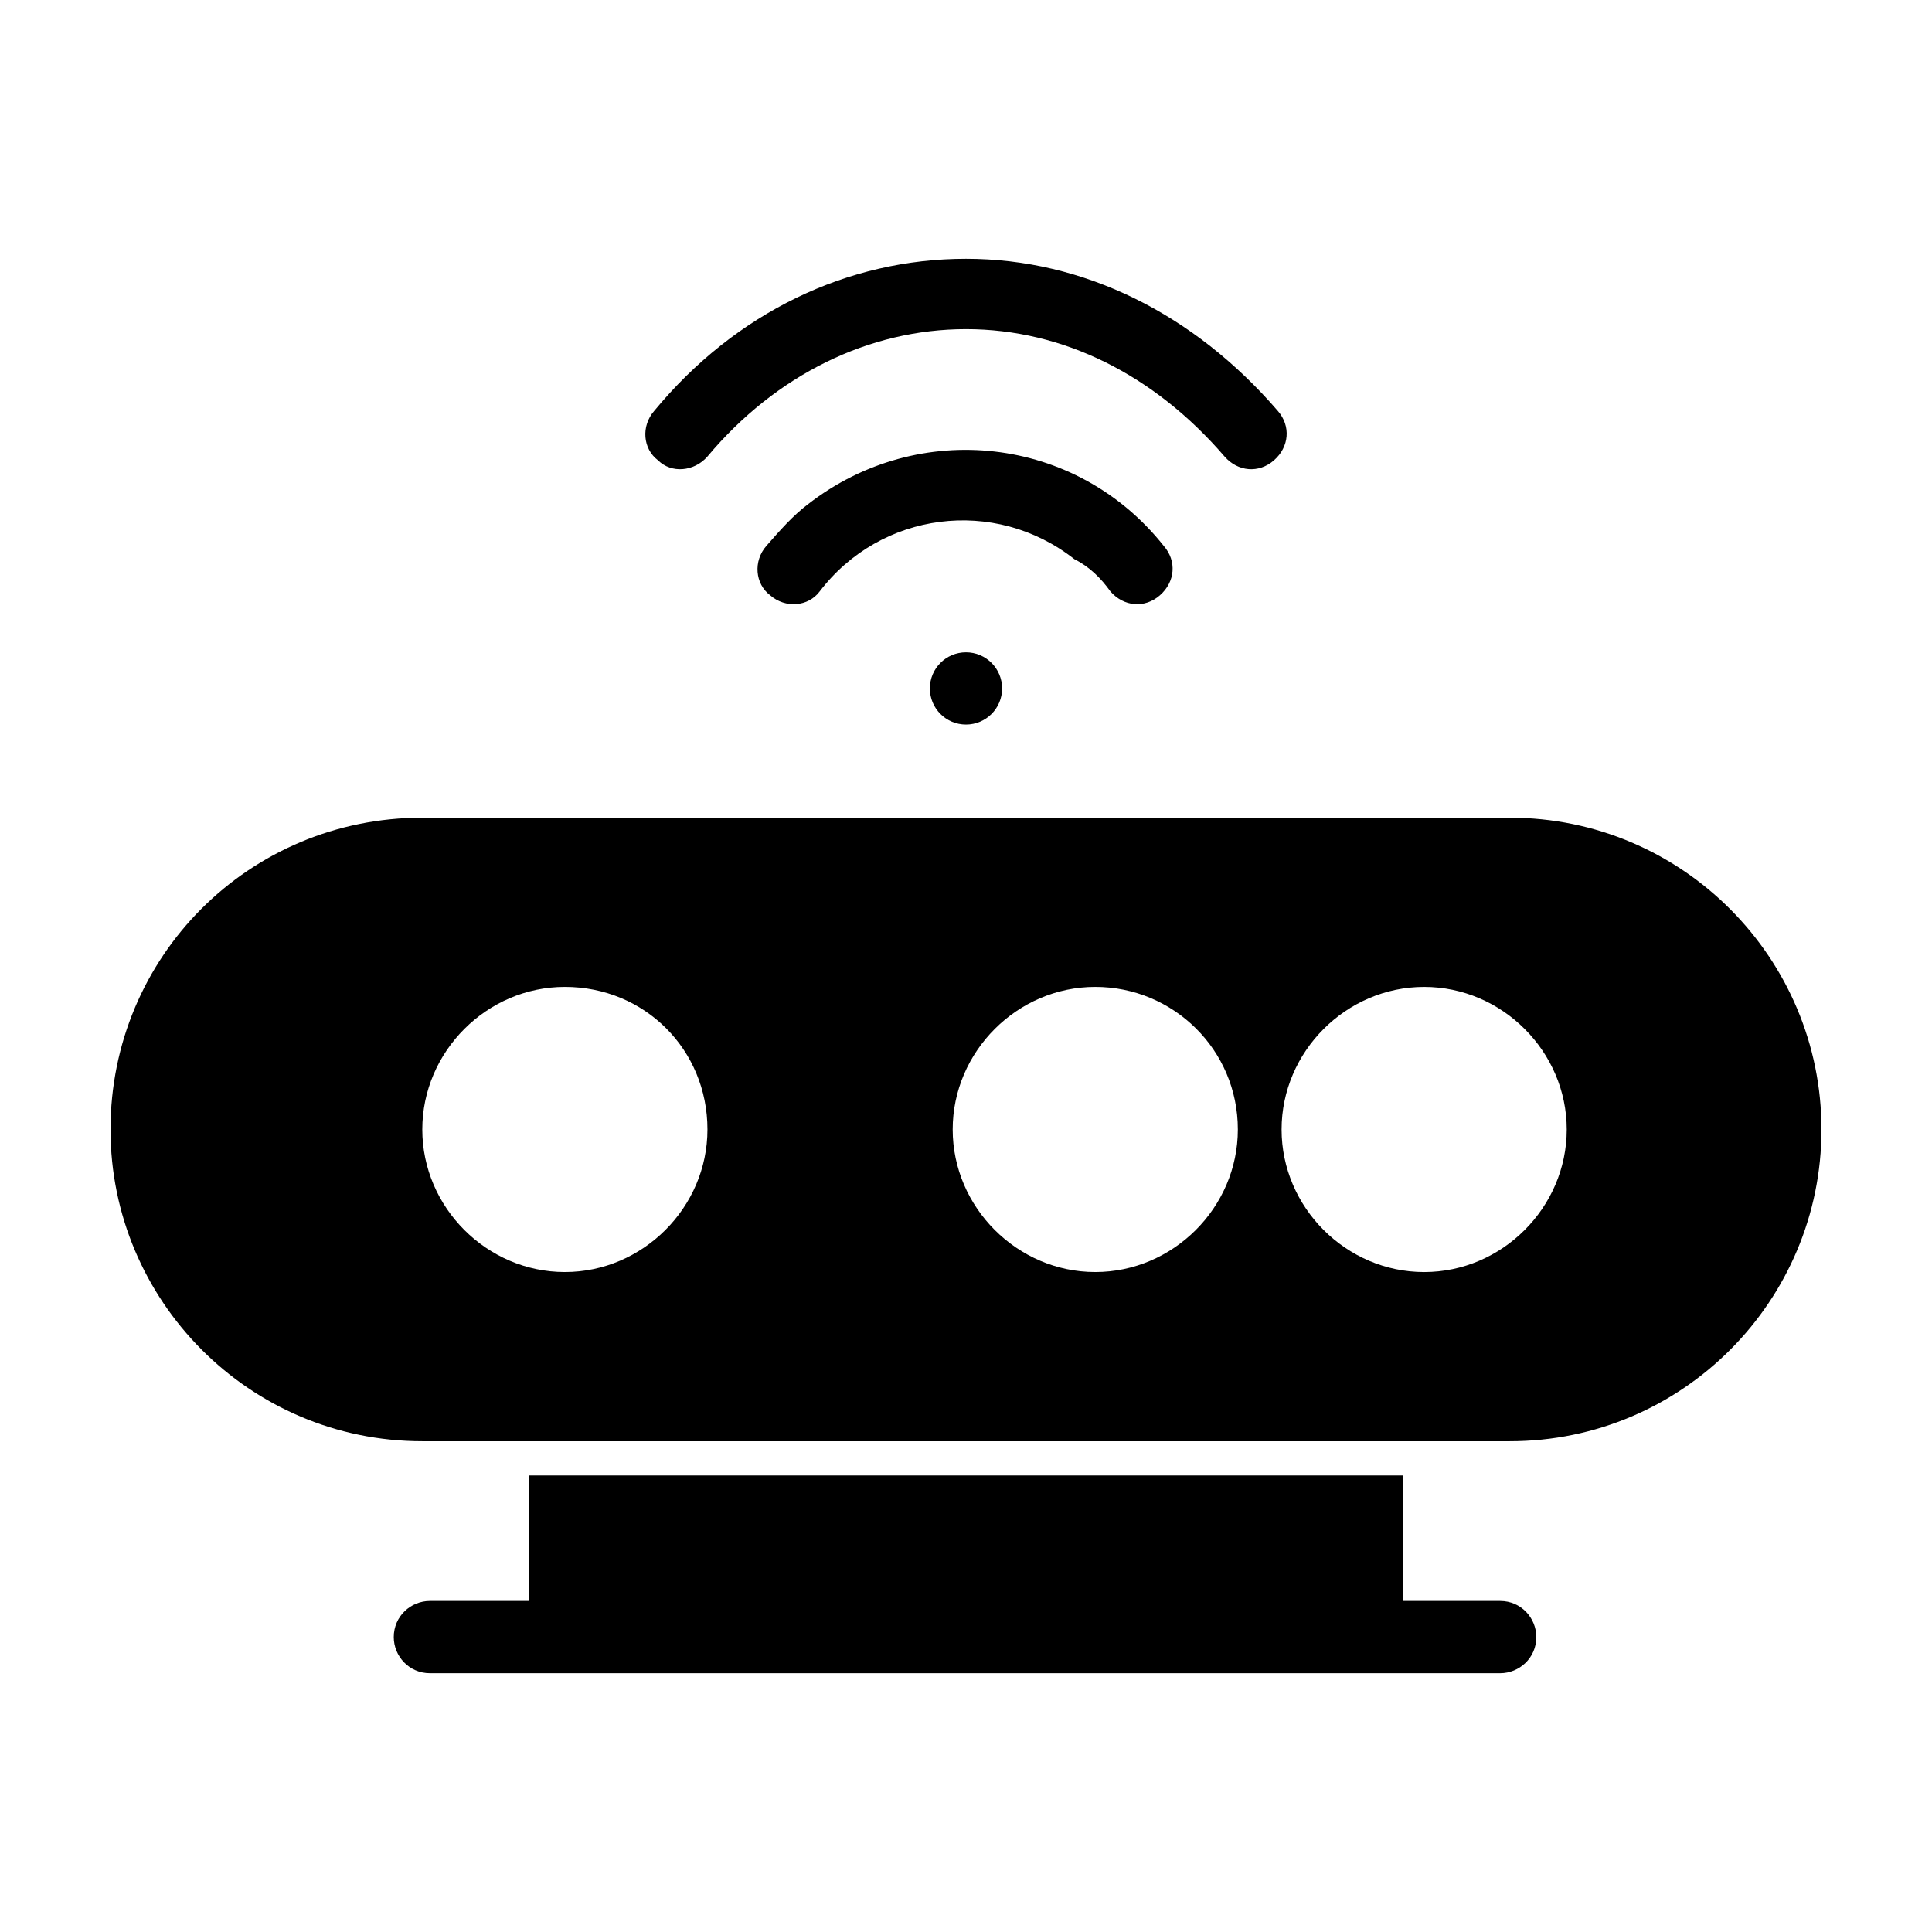 <?xml version="1.0" encoding="UTF-8"?>
<!-- The Best Svg Icon site in the world: iconSvg.co, Visit us! https://iconsvg.co -->
<svg fill="#000000" width="800px" height="800px" version="1.1" viewBox="144 144 512 512" xmlns="http://www.w3.org/2000/svg">
 <g>
  <path d="m544.09 360.7h-288.18c-45.848 0-82.625 36.777-82.625 82.621 0 45.344 36.777 82.625 82.625 82.625h288.18c45.844 0 82.621-37.281 82.621-82.625 0-45.34-36.777-82.621-82.621-82.621zm-22.672 120.41c-20.656 0-37.785-17.129-37.785-37.785s17.129-37.785 37.785-37.785 37.785 17.129 37.785 37.785c0 20.652-17.129 37.785-37.785 37.785zm-49.375-37.789c0 20.656-17.129 37.785-37.785 37.785s-37.785-17.129-37.785-37.785 17.129-37.785 37.785-37.785 37.785 16.629 37.785 37.785zm-140.56 0c0 20.656-17.129 37.785-37.785 37.785s-37.785-17.129-37.785-37.785 17.129-37.785 37.785-37.785c21.16 0 37.785 16.629 37.785 37.785z"/>
  <path d="m541.57 568.27h-25.695v-33.25h-231.75v33.25h-26.199c-5.039 0-9.574 4.031-9.574 9.574 0 5.039 4.031 9.574 9.574 9.574h283.64c5.039 0 9.574-4.031 9.574-9.574 0-5.039-4.031-9.574-9.57-9.574z"/>
  <path d="m331.48 264.98c18.137-21.664 42.824-33.754 68.52-33.754s49.879 12.09 68.52 33.754c3.527 4.031 9.07 4.535 13.098 1.008 4.031-3.527 4.535-9.07 1.008-13.098-22.168-25.695-51.387-40.305-82.625-40.305-31.234 0-60.961 14.105-82.625 40.305-3.527 4.031-3.023 10.078 1.008 13.098 3.523 3.527 9.57 3.023 13.098-1.008z"/>
  <path d="m438.29 300.75c3.527 4.031 9.07 4.535 13.098 1.008 4.031-3.527 4.535-9.07 1.008-13.098-23.176-29.223-64.992-33.754-94.211-11.082-4.031 3.023-7.559 7.055-11.082 11.082-3.527 4.031-3.023 10.078 1.008 13.098 4.031 3.527 10.078 3.023 13.098-1.008 16.121-21.16 46.352-25.191 67.512-8.566 4.027 2.019 7.051 5.043 9.57 8.566z"/>
  <path d="m409.57 326.44c0 5.289-4.285 9.574-9.57 9.574-5.289 0-9.574-4.285-9.574-9.574 0-5.285 4.285-9.57 9.574-9.57 5.285 0 9.57 4.285 9.57 9.57"/>
 </g>
</svg>